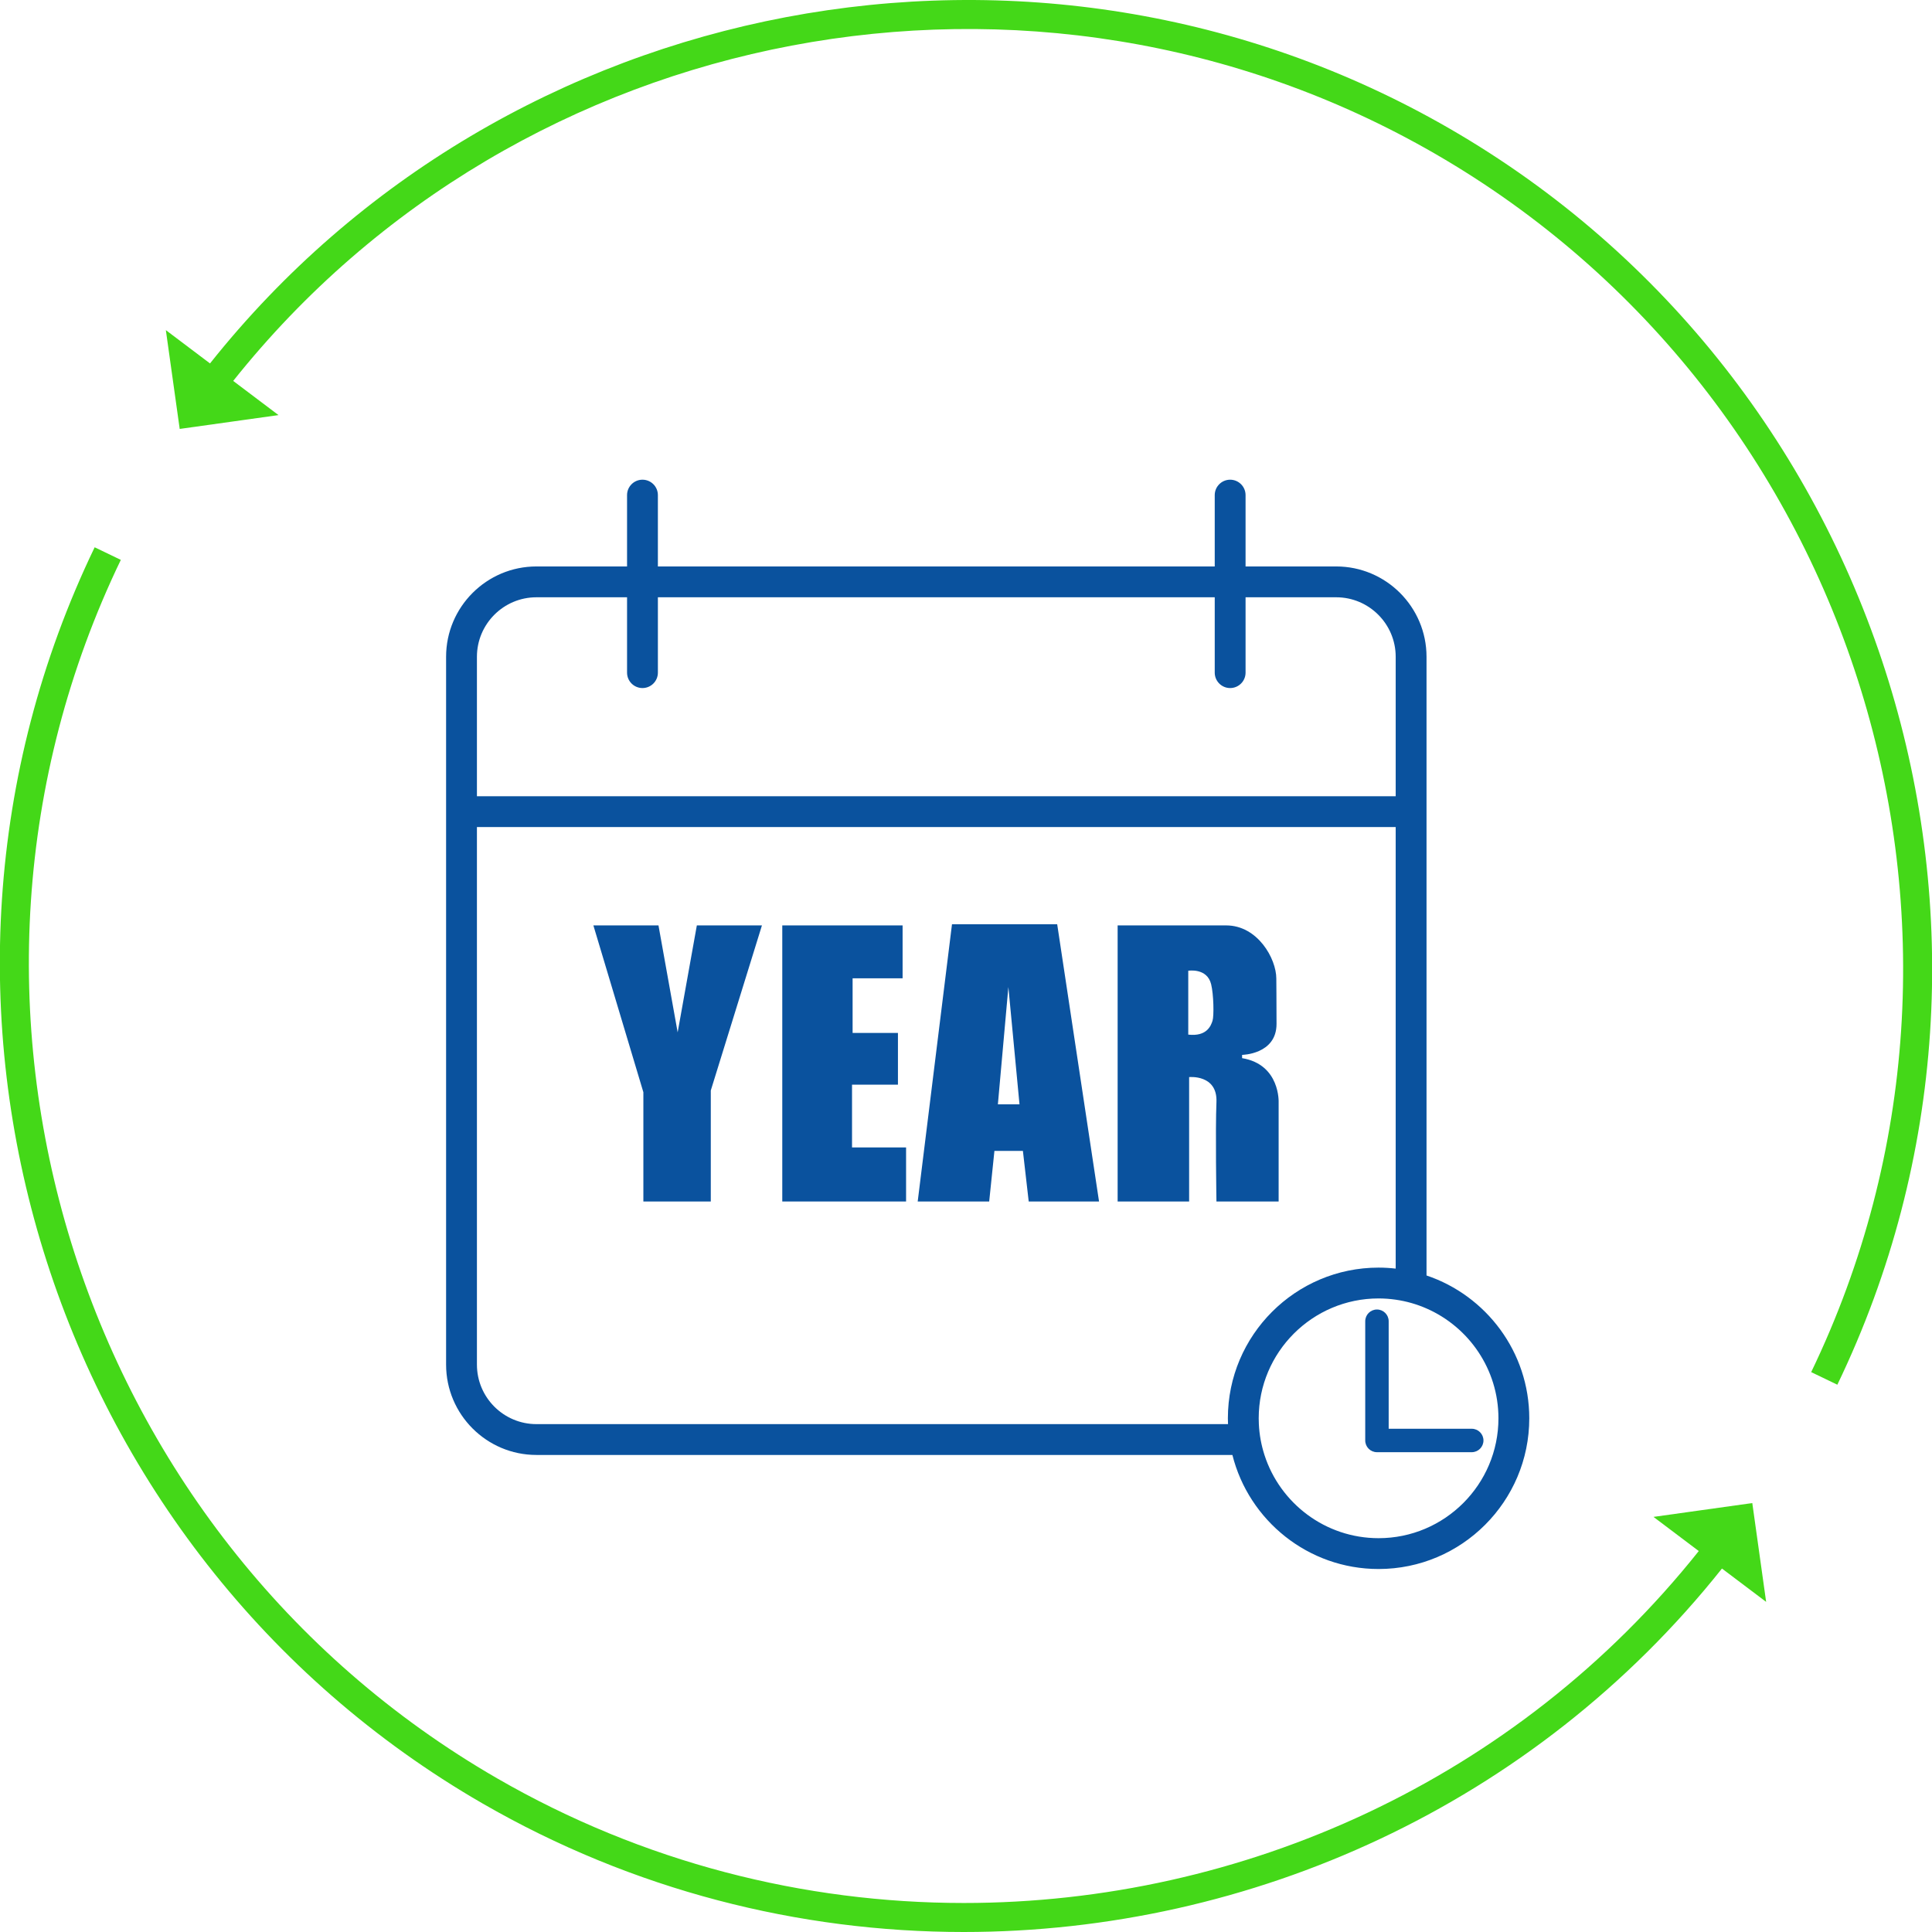 <svg xmlns="http://www.w3.org/2000/svg" xmlns:xlink="http://www.w3.org/1999/xlink" id="Layer_1" x="0px" y="0px" width="500px" height="500px" viewBox="0 0 500 500" xml:space="preserve">
<path fill="#0A529E" d="M369.183,330.092V169.973c0-12.89-10.486-23.376-23.376-23.376h-23.456v-18.46  c0-2.203-1.786-3.99-3.989-3.99c-2.202,0-3.99,1.787-3.99,3.99v18.46H170.26v-18.46c0-2.203-1.786-3.99-3.989-3.99  s-3.99,1.787-3.99,3.99v18.46h-23.456c-12.889,0-23.376,10.486-23.376,23.376v183.193c0,12.889,10.487,23.375,23.376,23.375h180.119  c4.248,16.937,19.595,29.518,37.831,29.518c21.505,0,39-17.495,39-39C395.776,349.89,384.622,335.289,369.183,330.092   M123.429,169.973c0-8.491,6.907-15.397,15.397-15.397h23.456v19.502c0,2.203,1.787,3.989,3.99,3.989s3.989-1.786,3.989-3.989  v-19.502h144.112v19.502c0,2.203,1.788,3.989,3.99,3.989c2.203,0,3.989-1.786,3.989-3.989v-19.502h23.456  c8.491,0,15.397,6.907,15.397,15.397v36.093H123.429V169.973z M138.826,368.562c-8.491,0-15.397-6.906-15.397-15.396V214.044  h237.775v114.271c-1.454-0.165-2.93-0.258-4.428-0.258c-21.506,0-39.002,17.495-39.002,39.001c0,0.504,0.02,1.004,0.038,1.504  H138.826z M356.776,398.08c-13.799,0-25.518-9.058-29.535-21.539c-0.816-2.535-1.318-5.208-1.45-7.979  c-0.024-0.498-0.038-1-0.038-1.504c0-17.106,13.917-31.023,31.023-31.023c1.504,0,2.982,0.114,4.428,0.321  c2.797,0.401,5.473,1.178,7.979,2.276c10.945,4.797,18.614,15.729,18.614,28.425C387.797,384.164,373.882,398.08,356.776,398.08"></path>
<polygon fill="#0A529E" points="153.567,239.495 166.503,282.666 166.503,310.944 183.952,310.944 183.952,282.215 197.189,239.495   180.342,239.495 175.378,267.172 170.414,239.495 "></polygon>
<polygon fill="#0A529E" points="202.453,239.495 233.591,239.495 233.591,253.183 220.655,253.183 220.655,267.323 232.387,267.323   232.387,280.71 220.503,280.71 220.503,296.955 234.492,296.955 234.492,310.944 202.453,310.944 "></polygon>
<path fill="#0A529E" d="M273.601,239.194h-27.226l-8.875,71.75h18.501l1.355-13.086h7.371l1.503,13.086h18.201L273.601,239.194z   M258.251,285.806l2.716-30.366l2.879,30.366H258.251z"></path>
<path fill="#0A529E" d="M321.454,273.847v-0.845c0,0,8.912-0.114,8.912-8.01c0-7.898-0.056-9.024-0.056-11.733  c0-5.19-4.851-13.764-12.974-13.764h-28.092v71.448h18.502v-32.19c0,0,7.371-0.752,7.07,6.468s0,25.722,0,25.722h16.094v-25.59  C330.911,285.354,331.382,275.502,321.454,273.847 M313.805,264.156c-0.389,1.23-1.433,4.163-6.284,3.599v-16.527  c0,0,4.872-0.819,5.923,3.497C314.104,257.435,314.195,262.927,313.805,264.156"></path>
<path fill="#44D818" d="M453.492,388.992l-25.571,3.579l11.719,8.839c-47.183,59.242-118.149,91.089-190.214,91.081  c-41.341-0.004-83.053-10.48-120.797-32.275C19.27,397.081-23.496,258.574,31.268,144.896l-6.77-3.259  c-56.462,117.201-12.372,259.998,100.373,325.091C163.792,489.197,206.778,500,249.406,500c74.354,0,147.597-32.89,196.237-94.061  l11.433,8.624L453.492,388.992z"></path>
<path fill="#44D818" d="M375.128,33.269C268.322-28.392,130.877-2.191,54.35,94.055l-11.427-8.619l3.584,25.57l25.572-3.579  l-11.726-8.845c74.25-93.224,207.469-118.579,311.018-58.804c109.359,63.14,152.126,201.647,97.362,315.325l6.77,3.259  C531.963,241.165,487.875,98.365,375.128,33.269"></path>
<path fill="#0A529E" d="M380.886,375.826h-24.532c-1.675,0-3.033-1.358-3.033-3.033v-30.86c0-1.675,1.358-3.033,3.033-3.033  c1.676,0,3.034,1.358,3.034,3.033v27.827h21.498c1.675,0,3.033,1.357,3.033,3.033C383.919,374.468,382.561,375.826,380.886,375.826"></path>
</svg>